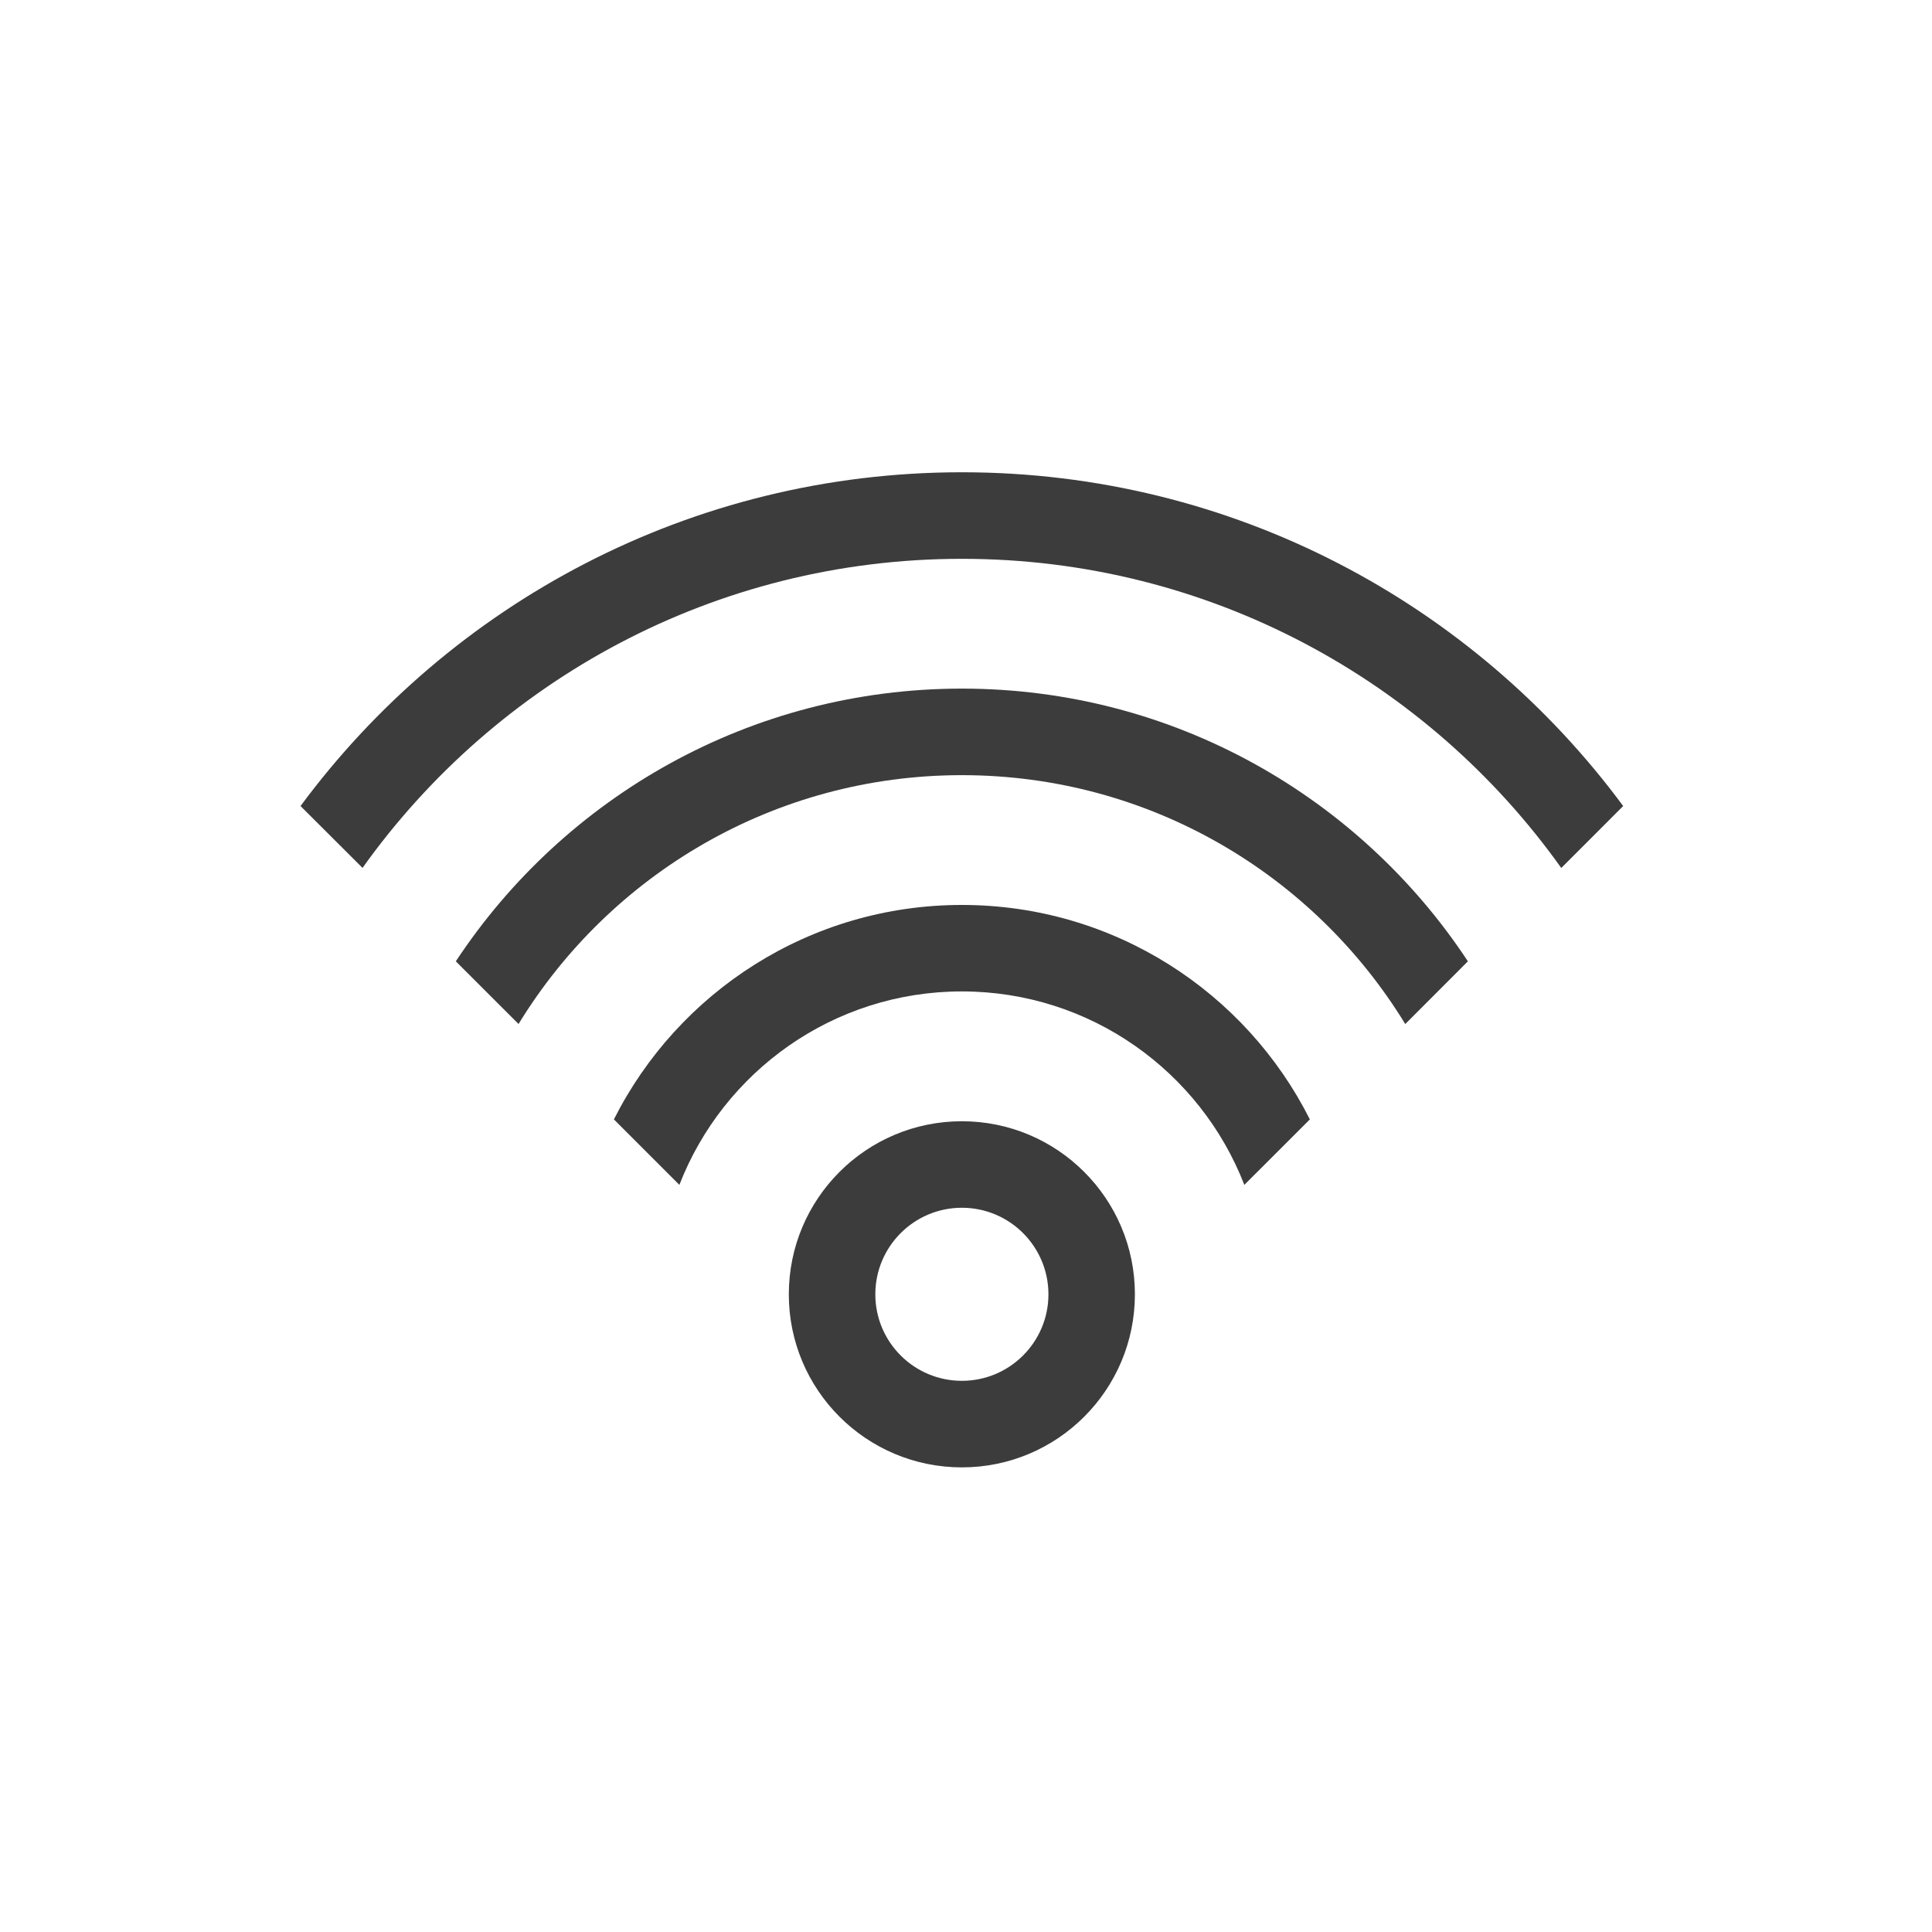 <?xml version="1.0" encoding="utf-8"?><!-- Uploaded to: SVG Repo, www.svgrepo.com, Generator: SVG Repo Mixer Tools -->
<svg width="800px" height="800px" viewBox="0 0 45 45" fill="none" xmlns="http://www.w3.org/2000/svg">
<path d="M20.388 30.147C20.388 29.034 21.291 28.131 22.404 28.131C23.517 28.131 24.42 29.034 24.42 30.147C24.42 31.26 23.517 32.162 22.404 32.162C21.291 32.162 20.388 31.26 20.388 30.147ZM26.434 30.147C26.434 27.921 24.63 26.116 22.404 26.116C20.177 26.116 18.373 27.921 18.373 30.147C18.373 32.374 20.177 34.178 22.404 34.178C24.63 34.178 26.434 32.374 26.434 30.147Z" fill="#3C3C3C"/>
<path d="M30.509 26.073C29.017 23.109 25.948 21.078 22.404 21.078C18.86 21.078 15.791 23.11 14.299 26.073L15.824 27.598C16.846 24.963 19.406 23.092 22.404 23.092C25.401 23.092 27.961 24.963 28.983 27.598L30.509 26.073Z" fill="#3C3C3C"/>
<path d="M34.19 22.391C31.667 18.564 27.33 16.039 22.404 16.039C17.477 16.039 13.141 18.565 10.617 22.391L12.078 23.851C14.202 20.375 18.032 18.055 22.404 18.055C26.777 18.055 30.607 20.375 32.731 23.852L34.19 22.391Z" fill="#3C3C3C"/>
<path d="M37.807 18.774C34.321 14.059 28.718 11 22.404 11C16.089 11 10.487 14.059 7 18.774L8.444 20.215C11.55 15.858 16.644 13.016 22.404 13.016C28.163 13.016 33.26 15.858 36.365 20.217L37.807 18.774Z" fill="#3C3C3C"/>
</svg>
